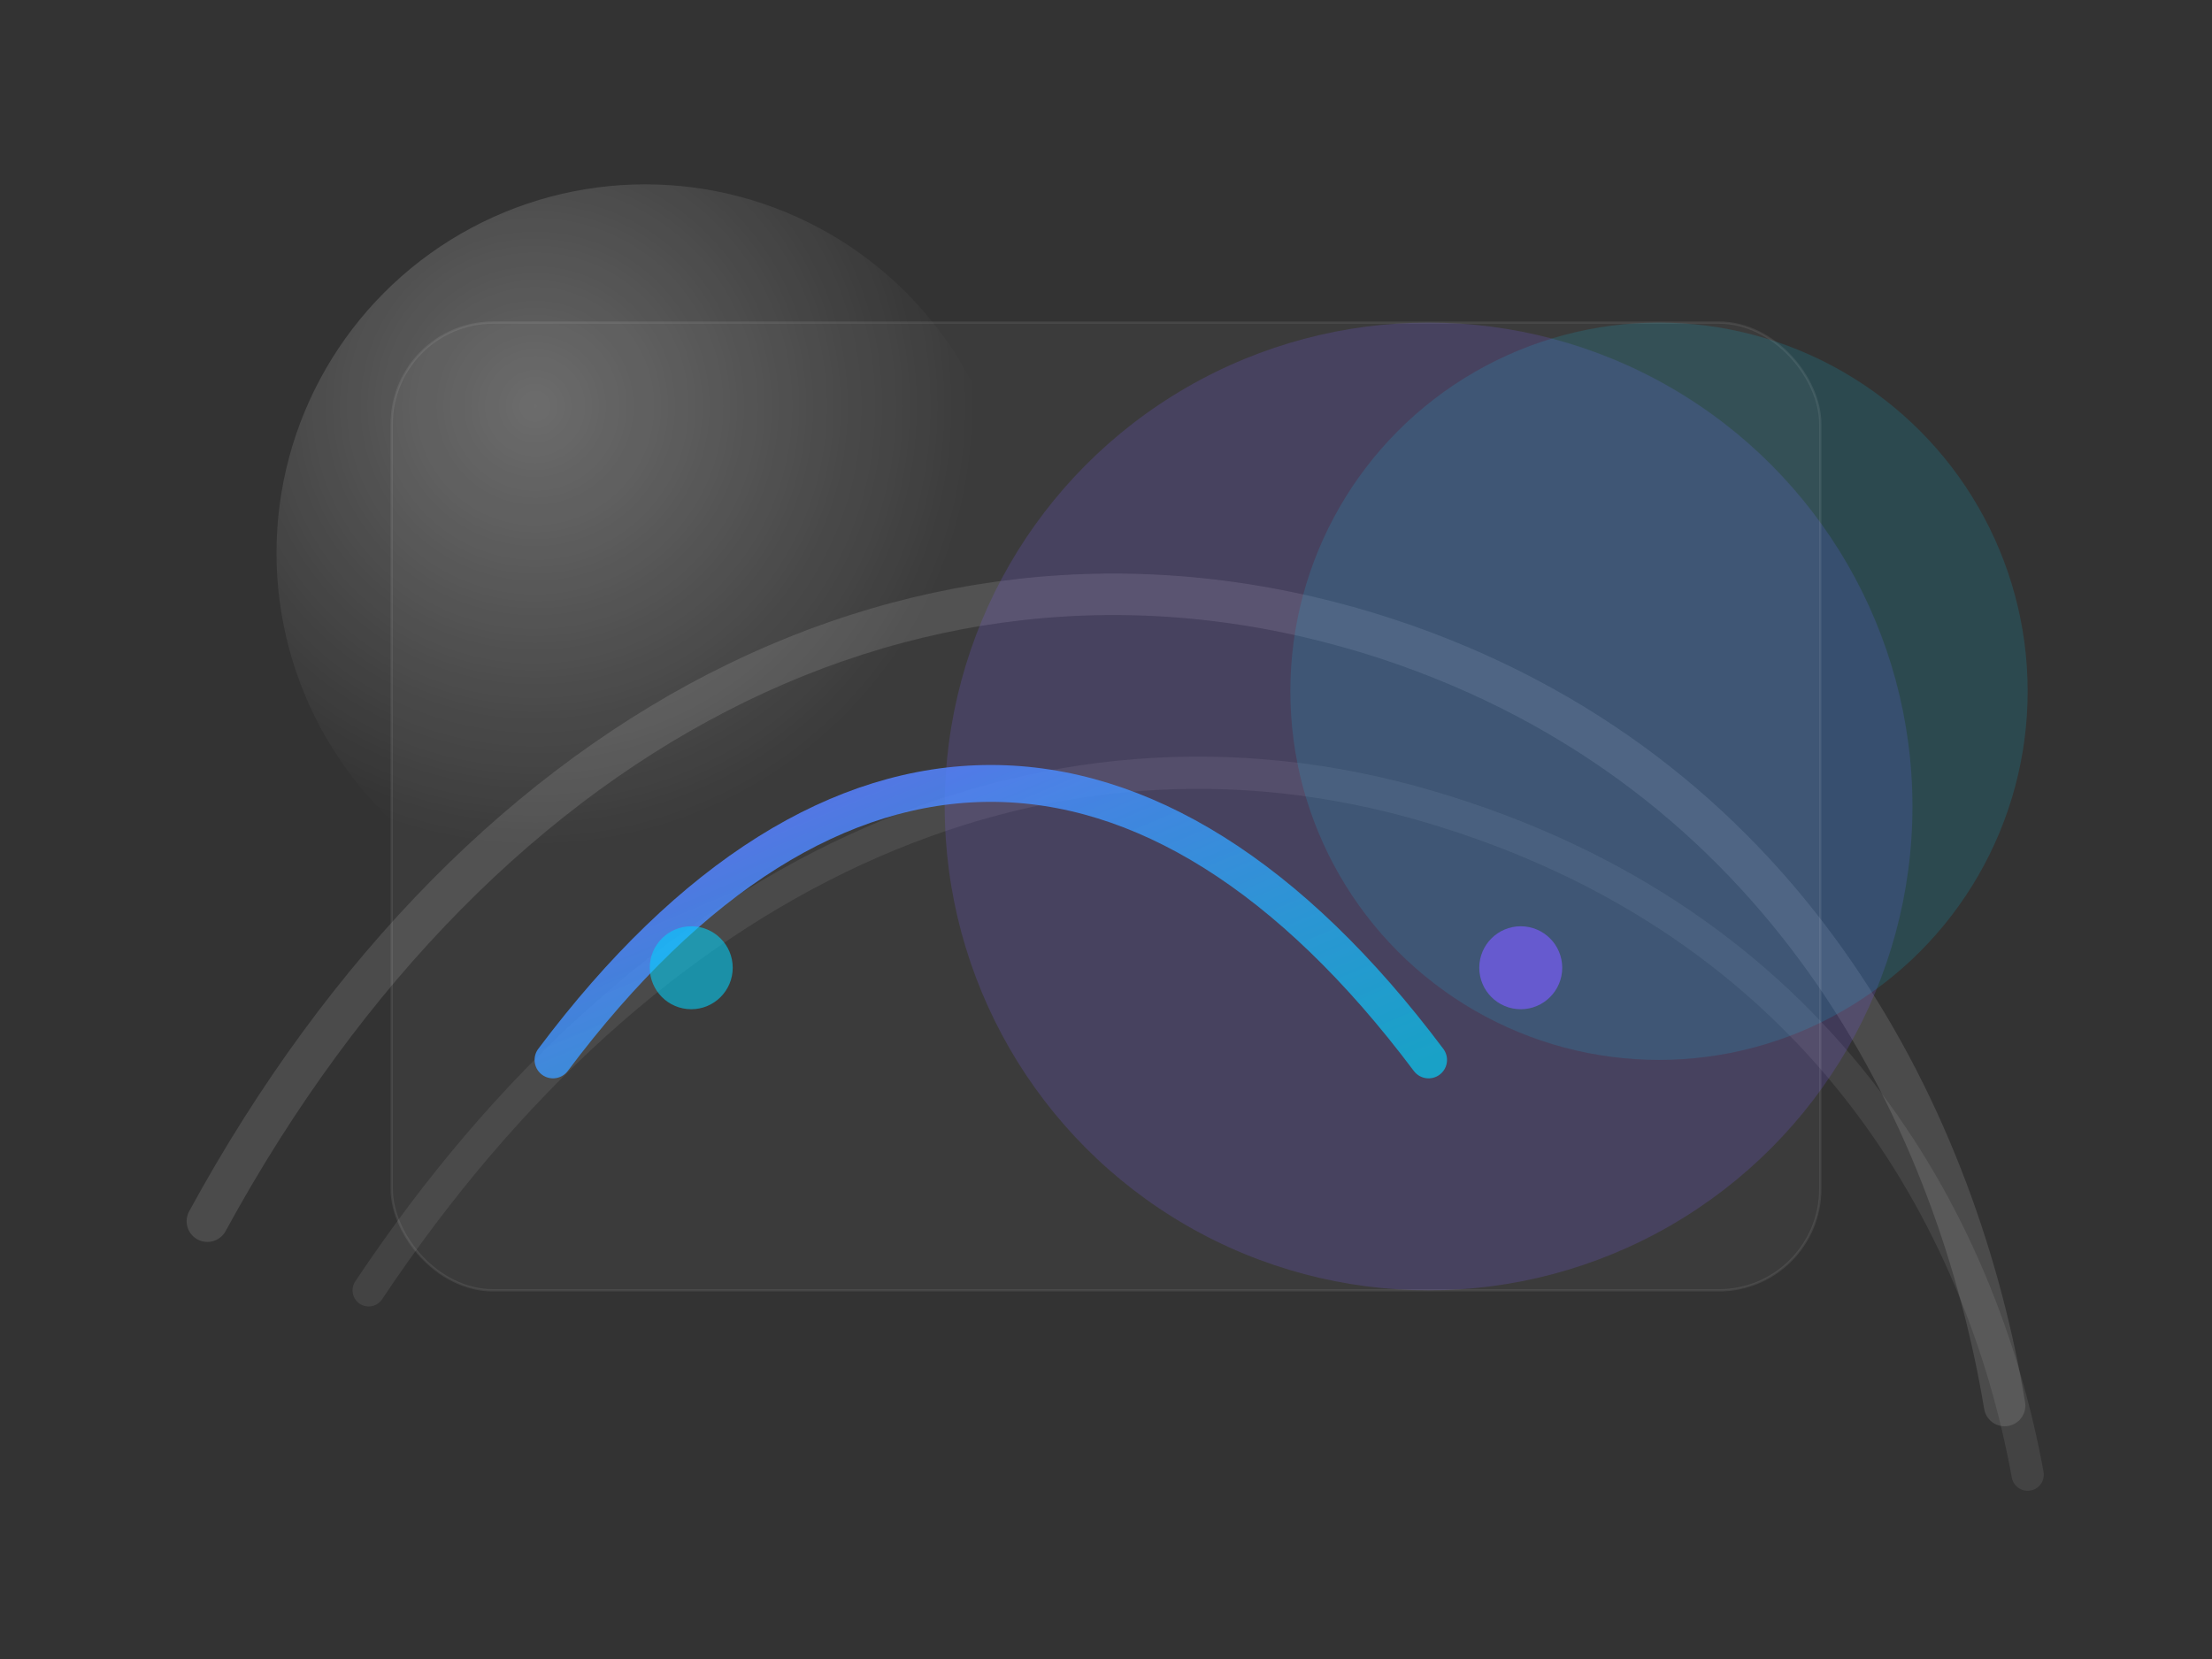 <svg xmlns="http://www.w3.org/2000/svg" viewBox="0 0 960 720">
  <rect x="0" y="0" width="960" height="720" fill="#333333" stroke="none"/>
  <defs>
    <linearGradient id="g1" x1="0" y1="0" x2="1" y2="1">
      <stop offset="0" stop-color="#7c5cff" stop-opacity=".95"/>
      <stop offset="1" stop-color="#00d4ff" stop-opacity=".65"/>
    </linearGradient>
    <radialGradient id="g2" cx="35%" cy="30%" r="60%">
      <stop offset="0" stop-color="#ffffff" stop-opacity=".25"/>
      <stop offset="1" stop-color="#ffffff" stop-opacity="0"/>
    </radialGradient>
  </defs>
  <rect width="960" height="720" fill="rgba(0,0,0,0)"/>
  <path d="M90 530c120-220 320-320 520-250 170 60 240 210 260 330" fill="none" stroke="rgba(255,255,255,.12)" stroke-width="18" stroke-linecap="round"/>
  <path d="M160 560c120-180 290-260 460-210 170 50 240 180 260 290" fill="none" stroke="rgba(255,255,255,.08)" stroke-width="14" stroke-linecap="round"/>
  <circle cx="280" cy="240" r="160" fill="url(#g2)"/>
  <circle cx="620" cy="350" r="210" fill="rgba(124,92,255,.18)"/>
  <circle cx="720" cy="300" r="160" fill="rgba(0,212,255,.14)"/>
  <rect x="170" y="140" width="620" height="420" rx="44" fill="rgba(255,255,255,.04)" stroke="rgba(255,255,255,.08)"/>
  <path d="M240 460c120-160 260-160 380 0" fill="none" stroke="url(#g1)" stroke-width="16" stroke-linecap="round"/>
  <circle cx="300" cy="420" r="18" fill="rgba(0,212,255,.55)"/>
  <circle cx="660" cy="420" r="18" fill="rgba(124,92,255,.65)"/>
</svg>
